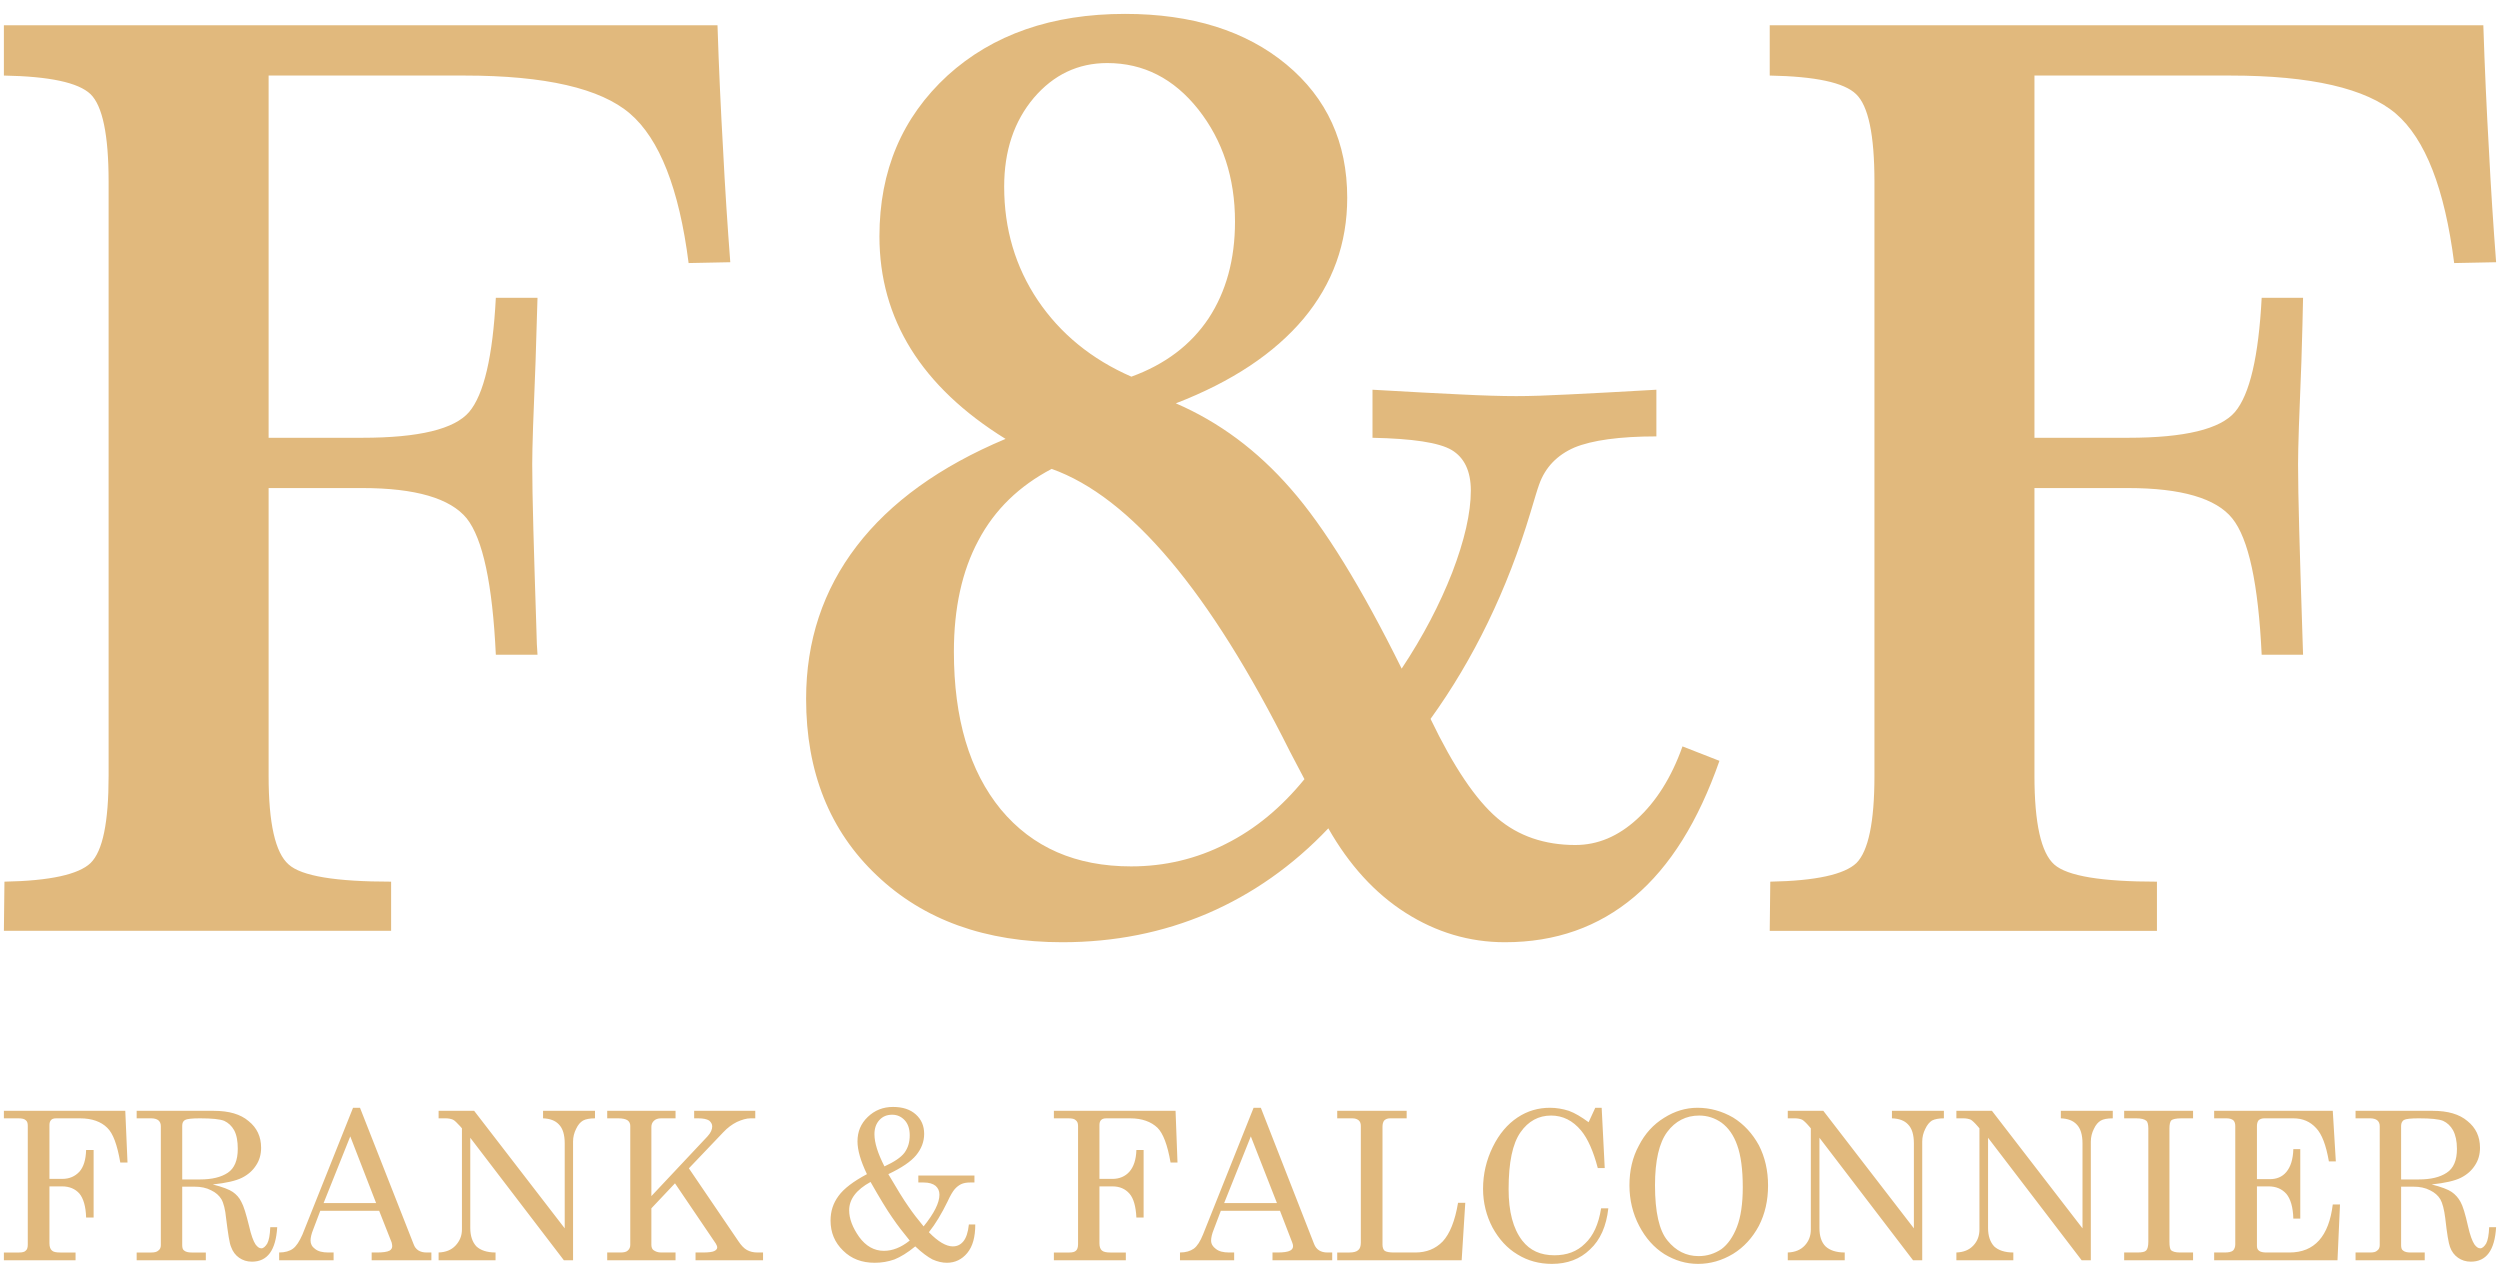 <?xml version="1.0" encoding="UTF-8"?>
<!DOCTYPE svg PUBLIC "-//W3C//DTD SVG 1.1//EN" "http://www.w3.org/Graphics/SVG/1.1/DTD/svg11.dtd">
<!-- Creator: CorelDRAW 2021 (64-Bit) -->
<svg xmlns="http://www.w3.org/2000/svg" xml:space="preserve" width="90px" height="46px" version="1.1" style="shape-rendering:geometricPrecision; text-rendering:geometricPrecision; image-rendering:optimizeQuality; fill-rule:evenodd; clip-rule:evenodd"
viewBox="0 0 90 46"
 xmlns:xlink="http://www.w3.org/1999/xlink"
 xmlns:xodm="http://www.corel.com/coreldraw/odm/2003">
 <defs>
  <style type="text/css">
   <![CDATA[
    .fil0 {fill:#E1B97D;fill-rule:nonzero}
   ]]>
  </style>
 </defs>
 <g id="Слой_x0020_1">
  <path class="fil0" d="M0.14 0.91l25.69 0c0.05,1.57 0.12,3.06 0.2,4.46 0.07,1.4 0.16,2.76 0.26,4.07l-1.5 0.03c-0.34,-2.68 -1.05,-4.47 -2.11,-5.38 -1.06,-0.91 -3.05,-1.37 -5.96,-1.37l-7.05 0 0 13.04 3.37 0c2.04,0 3.32,-0.31 3.85,-0.93 0.53,-0.63 0.85,-1.99 0.96,-4.11l1.5 0c-0.02,0.56 -0.04,1.33 -0.07,2.3 -0.08,1.9 -0.12,3.12 -0.12,3.69 0,1.17 0.06,3.14 0.15,5.93 0.01,0.41 0.02,0.72 0.04,0.93l-1.5 0c-0.12,-2.55 -0.47,-4.18 -1.05,-4.91 -0.59,-0.72 -1.84,-1.09 -3.76,-1.09l-3.37 0 0 10.36c0,1.71 0.24,2.77 0.72,3.19 0.46,0.42 1.7,0.62 3.69,0.62l0 1.77 -13.94 0 0.02 -1.77c1.64,-0.03 2.67,-0.26 3.1,-0.67 0.44,-0.43 0.65,-1.47 0.65,-3.14l0 -21.39c0,-1.69 -0.22,-2.73 -0.65,-3.15 -0.44,-0.42 -1.48,-0.64 -3.12,-0.67l0 -1.81zm40.59 12.65c1.21,-0.44 2.14,-1.14 2.78,-2.1 0.63,-0.96 0.95,-2.12 0.95,-3.48 0,-1.58 -0.44,-2.92 -1.32,-4.04 -0.88,-1.11 -1.97,-1.67 -3.28,-1.67 -1.05,0 -1.93,0.42 -2.64,1.25 -0.71,0.84 -1.07,1.9 -1.07,3.2 0,1.52 0.4,2.88 1.21,4.09 0.81,1.2 1.93,2.12 3.37,2.75zm-2.87 3.32c-1.16,0.61 -2.05,1.46 -2.64,2.58 -0.59,1.1 -0.88,2.44 -0.88,4 0,2.41 0.56,4.3 1.69,5.68 1.14,1.37 2.7,2.05 4.69,2.05 1.21,0 2.35,-0.27 3.41,-0.81 1.06,-0.53 2,-1.31 2.83,-2.33 -0.12,-0.22 -0.29,-0.56 -0.52,-0.99 -2.89,-5.78 -5.75,-9.17 -8.58,-10.18zm4.47 -2.36c1.55,0.67 2.93,1.69 4.14,3.08 1.21,1.38 2.54,3.54 3.99,6.47 0.77,-1.16 1.37,-2.31 1.82,-3.46 0.44,-1.15 0.67,-2.14 0.67,-2.95 0,-0.71 -0.24,-1.19 -0.69,-1.46 -0.46,-0.27 -1.41,-0.41 -2.85,-0.44l0 -1.73c1.32,0.08 2.38,0.13 3.18,0.17 0.8,0.04 1.47,0.06 2,0.06 0.48,0 1.12,-0.02 1.88,-0.06 0.77,-0.04 1.83,-0.09 3.16,-0.17l0 1.68c-1.33,0 -2.32,0.14 -2.95,0.4 -0.62,0.27 -1.05,0.71 -1.27,1.33 -0.06,0.16 -0.16,0.5 -0.31,1 -0.84,2.8 -2.05,5.29 -3.6,7.44 0.83,1.73 1.63,2.91 2.4,3.57 0.76,0.65 1.71,0.97 2.81,0.97 0.81,0 1.54,-0.31 2.22,-0.93 0.68,-0.62 1.24,-1.49 1.64,-2.62l1.33 0.52c-0.76,2.17 -1.77,3.8 -3.06,4.89 -1.29,1.09 -2.84,1.64 -4.66,1.64 -1.29,0 -2.48,-0.36 -3.58,-1.06 -1.1,-0.7 -2.03,-1.72 -2.78,-3.04 -1.28,1.35 -2.74,2.37 -4.34,3.06 -1.61,0.69 -3.36,1.04 -5.24,1.04 -2.76,0 -4.99,-0.8 -6.68,-2.41 -1.69,-1.6 -2.54,-3.72 -2.54,-6.35 0,-2.09 0.61,-3.92 1.82,-5.5 1.21,-1.58 3,-2.87 5.36,-3.86 -1.52,-0.94 -2.66,-2.03 -3.41,-3.24 -0.75,-1.21 -1.13,-2.56 -1.13,-4.05 0,-2.37 0.82,-4.29 2.45,-5.79 1.63,-1.48 3.76,-2.22 6.39,-2.22 2.41,0 4.35,0.61 5.81,1.82 1.46,1.21 2.19,2.81 2.19,4.8 0,1.64 -0.52,3.09 -1.57,4.35 -1.05,1.25 -2.58,2.27 -4.6,3.05zm21.38 -13.61l25.69 0c0.05,1.57 0.12,3.06 0.2,4.46 0.07,1.4 0.16,2.76 0.26,4.07l-1.51 0.03c-0.34,-2.68 -1.04,-4.47 -2.1,-5.38 -1.07,-0.91 -3.06,-1.37 -5.96,-1.37l-7.05 0 0 13.04 3.37 0c2.04,0 3.32,-0.31 3.85,-0.93 0.53,-0.63 0.85,-1.99 0.96,-4.11l1.49 0c-0.01,0.56 -0.03,1.33 -0.06,2.3 -0.08,1.9 -0.12,3.12 -0.12,3.69 0,1.17 0.06,3.14 0.15,5.93 0.01,0.41 0.02,0.72 0.03,0.93l-1.49 0c-0.12,-2.55 -0.47,-4.18 -1.06,-4.91 -0.58,-0.72 -1.83,-1.09 -3.75,-1.09l-3.37 0 0 10.36c0,1.71 0.24,2.77 0.71,3.19 0.47,0.42 1.71,0.62 3.7,0.62l0 1.77 -13.94 0 0.02 -1.77c1.64,-0.03 2.67,-0.26 3.1,-0.67 0.43,-0.43 0.65,-1.47 0.65,-3.14l0 -21.39c0,-1.69 -0.22,-2.73 -0.66,-3.15 -0.43,-0.42 -1.47,-0.64 -3.11,-0.67l0 -1.81z"/>
  <path class="fil0" d="M0.14 39.99l4.37 0 0.08 1.86 -0.26 0c-0.11,-0.64 -0.26,-1.05 -0.47,-1.25 -0.22,-0.22 -0.55,-0.34 -0.98,-0.34l-0.86 0c-0.08,0 -0.15,0.02 -0.18,0.06 -0.04,0.04 -0.06,0.1 -0.06,0.18l0 1.94 0.46 0c0.26,0 0.46,-0.09 0.62,-0.26 0.15,-0.17 0.23,-0.43 0.24,-0.78l0.27 0 0 2.43 -0.27 0c-0.01,-0.4 -0.1,-0.69 -0.24,-0.86 -0.15,-0.17 -0.36,-0.26 -0.62,-0.26l-0.46 0 0 2.05c0,0.12 0.03,0.21 0.09,0.26 0.05,0.05 0.15,0.07 0.3,0.07l0.55 0 0 0.28 -2.58 0 0 -0.28 0.55 0c0.11,0 0.2,-0.02 0.24,-0.07 0.05,-0.04 0.07,-0.11 0.07,-0.22l0 -4.27c0,-0.1 -0.02,-0.16 -0.07,-0.2 -0.05,-0.05 -0.14,-0.07 -0.26,-0.07l-0.53 0 0 -0.27zm31.84 2.28c0.31,0.53 0.55,0.92 0.72,1.16 0.17,0.25 0.35,0.48 0.55,0.72 0.38,-0.47 0.57,-0.85 0.57,-1.14 0,-0.14 -0.05,-0.24 -0.14,-0.32 -0.1,-0.08 -0.24,-0.12 -0.43,-0.12l-0.19 0 0 -0.25 2.02 0 0 0.25 -0.16 0c-0.13,0 -0.23,0.02 -0.32,0.06 -0.08,0.04 -0.16,0.1 -0.23,0.18 -0.07,0.08 -0.16,0.23 -0.26,0.45 -0.21,0.43 -0.43,0.8 -0.67,1.1 0.33,0.34 0.62,0.51 0.86,0.51 0.16,0 0.28,-0.06 0.38,-0.18 0.1,-0.12 0.17,-0.32 0.2,-0.61l0.23 0c0,0.45 -0.09,0.79 -0.29,1.03 -0.19,0.23 -0.44,0.35 -0.73,0.35 -0.17,0 -0.34,-0.04 -0.52,-0.12 -0.17,-0.09 -0.38,-0.24 -0.62,-0.47 -0.28,0.23 -0.53,0.38 -0.75,0.47 -0.23,0.08 -0.46,0.12 -0.71,0.12 -0.46,0 -0.84,-0.14 -1.14,-0.44 -0.3,-0.29 -0.45,-0.65 -0.45,-1.08 0,-0.33 0.09,-0.62 0.29,-0.89 0.19,-0.26 0.53,-0.52 1.02,-0.78 -0.23,-0.48 -0.34,-0.87 -0.34,-1.18 0,-0.35 0.12,-0.64 0.37,-0.88 0.25,-0.24 0.55,-0.36 0.91,-0.36 0.35,0 0.62,0.09 0.82,0.27 0.2,0.18 0.3,0.41 0.3,0.7 0,0.28 -0.1,0.54 -0.29,0.77 -0.19,0.23 -0.52,0.45 -1,0.68zm-0.14 -0.28c0.35,-0.16 0.59,-0.32 0.72,-0.49 0.13,-0.18 0.19,-0.38 0.19,-0.63 0,-0.23 -0.06,-0.41 -0.18,-0.54 -0.12,-0.13 -0.27,-0.2 -0.45,-0.2 -0.19,0 -0.34,0.06 -0.46,0.19 -0.12,0.13 -0.18,0.3 -0.18,0.51 0,0.31 0.12,0.69 0.36,1.16zm-0.5 0.56c-0.51,0.28 -0.77,0.62 -0.77,1.02 0,0.3 0.12,0.62 0.36,0.96 0.24,0.33 0.54,0.5 0.89,0.5 0.31,0 0.62,-0.12 0.93,-0.37 -0.23,-0.28 -0.44,-0.55 -0.63,-0.83 -0.19,-0.27 -0.45,-0.7 -0.78,-1.28zm6.6 -2.56l4.38 0 0.07 1.86 -0.25 0c-0.11,-0.64 -0.27,-1.05 -0.47,-1.25 -0.23,-0.22 -0.56,-0.34 -0.98,-0.34l-0.86 0c-0.09,0 -0.15,0.02 -0.19,0.06 -0.04,0.04 -0.06,0.1 -0.06,0.18l0 1.94 0.47 0c0.25,0 0.46,-0.09 0.61,-0.26 0.15,-0.17 0.24,-0.43 0.25,-0.78l0.26 0 0 2.43 -0.26 0c-0.02,-0.4 -0.1,-0.69 -0.25,-0.86 -0.15,-0.17 -0.35,-0.26 -0.61,-0.26l-0.47 0 0 2.05c0,0.12 0.03,0.21 0.09,0.26 0.06,0.05 0.16,0.07 0.3,0.07l0.56 0 0 0.28 -2.59 0 0 -0.28 0.56 0c0.11,0 0.19,-0.02 0.24,-0.07 0.04,-0.04 0.07,-0.11 0.07,-0.22l0 -4.27c0,-0.1 -0.03,-0.16 -0.08,-0.2 -0.05,-0.05 -0.13,-0.07 -0.26,-0.07l-0.53 0 0 -0.27zm-33.02 0l2.78 0c0.54,0 0.96,0.12 1.25,0.37 0.3,0.24 0.45,0.56 0.45,0.96 0,0.24 -0.06,0.45 -0.18,0.63 -0.12,0.19 -0.29,0.34 -0.51,0.45 -0.22,0.11 -0.57,0.19 -1.05,0.24 0.35,0.09 0.59,0.18 0.72,0.27 0.13,0.09 0.24,0.21 0.31,0.36 0.08,0.14 0.17,0.43 0.28,0.88 0.07,0.31 0.15,0.53 0.23,0.65 0.07,0.09 0.13,0.14 0.21,0.14 0.07,0 0.14,-0.06 0.21,-0.17 0.06,-0.11 0.1,-0.31 0.11,-0.59l0.25 0c-0.05,0.83 -0.35,1.24 -0.91,1.24 -0.18,0 -0.33,-0.05 -0.46,-0.14 -0.13,-0.09 -0.23,-0.22 -0.29,-0.39 -0.06,-0.13 -0.11,-0.48 -0.18,-1.03 -0.03,-0.32 -0.09,-0.55 -0.17,-0.69 -0.08,-0.13 -0.2,-0.24 -0.37,-0.32 -0.17,-0.09 -0.37,-0.13 -0.6,-0.13l-0.44 0 0 2.11c0,0.09 0.02,0.16 0.07,0.19 0.06,0.05 0.15,0.07 0.27,0.07l0.51 0 0 0.28 -2.49 0 0 -0.28 0.53 0c0.11,0 0.2,-0.02 0.25,-0.07 0.06,-0.04 0.09,-0.11 0.09,-0.19l0 -4.29c0,-0.09 -0.03,-0.16 -0.09,-0.21 -0.05,-0.04 -0.14,-0.07 -0.25,-0.07l-0.53 0 0 -0.27zm1.64 2.47l0.64 0c0.43,0 0.76,-0.08 1,-0.24 0.24,-0.16 0.36,-0.45 0.36,-0.86 0,-0.28 -0.04,-0.5 -0.13,-0.67 -0.09,-0.16 -0.21,-0.27 -0.36,-0.34 -0.15,-0.06 -0.44,-0.09 -0.87,-0.09 -0.29,0 -0.47,0.02 -0.54,0.06 -0.07,0.04 -0.1,0.11 -0.1,0.21l0 1.93zm6.15 -2.58l0.25 0 1.93 4.91c0.07,0.2 0.23,0.3 0.47,0.3l0.17 0 0 0.28 -2.15 0 0 -0.28 0.18 0c0.22,0 0.38,-0.02 0.47,-0.07 0.06,-0.04 0.09,-0.09 0.09,-0.16 0,-0.04 -0.01,-0.08 -0.02,-0.13l-0.45 -1.14 -2.12 0 -0.25 0.66c-0.07,0.17 -0.1,0.31 -0.1,0.41 0,0.12 0.05,0.22 0.16,0.3 0.11,0.09 0.27,0.13 0.48,0.13l0.19 0 0 0.28 -1.96 0 0 -0.28c0.21,0 0.38,-0.05 0.5,-0.14 0.12,-0.09 0.23,-0.26 0.34,-0.51l1.82 -4.56zm-0.1 1.03l-0.96 2.4 1.89 0 -0.93 -2.4zm3.18 -0.92l1.28 0 3.26 4.23 0 -3.06c0,-0.31 -0.07,-0.54 -0.21,-0.68 -0.13,-0.14 -0.32,-0.21 -0.57,-0.22l0 -0.27 1.87 0 0 0.27c-0.19,0 -0.34,0.03 -0.43,0.08 -0.1,0.06 -0.18,0.15 -0.25,0.3 -0.07,0.14 -0.11,0.29 -0.11,0.46l0 4.27 -0.33 0 -3.37 -4.41 0 3.25c0,0.29 0.08,0.51 0.22,0.66 0.15,0.14 0.38,0.22 0.69,0.22l0 0.28 -2.05 0 0 -0.28c0.26,-0.01 0.46,-0.09 0.61,-0.25 0.15,-0.16 0.23,-0.35 0.23,-0.58l0 -3.64 -0.06 -0.07c-0.12,-0.13 -0.2,-0.21 -0.26,-0.24 -0.07,-0.03 -0.16,-0.05 -0.27,-0.05l-0.25 0 0 -0.27zm6.07 0l2.46 0 0 0.27 -0.52 0c-0.11,0 -0.2,0.03 -0.26,0.09 -0.06,0.06 -0.09,0.13 -0.09,0.22l0 2.49 2.02 -2.15c0.12,-0.13 0.17,-0.25 0.17,-0.36 0,-0.08 -0.04,-0.15 -0.11,-0.21 -0.08,-0.05 -0.21,-0.08 -0.39,-0.08l-0.15 0 0 -0.27 2.2 0 0 0.27 -0.17 0c-0.15,0 -0.31,0.05 -0.49,0.13 -0.18,0.09 -0.34,0.21 -0.49,0.37l-1.24 1.3 1.78 2.62c0.1,0.15 0.2,0.26 0.31,0.32 0.11,0.06 0.23,0.09 0.38,0.09l0.2 0 0 0.28 -2.43 0 0 -0.28 0.27 0c0.2,0 0.34,-0.02 0.4,-0.05 0.07,-0.03 0.11,-0.08 0.11,-0.13 0,-0.04 -0.02,-0.09 -0.05,-0.14l-1.47 -2.17 -0.85 0.9 0 1.32c0,0.08 0.03,0.15 0.07,0.18 0.08,0.06 0.17,0.09 0.28,0.09l0.52 0 0 0.28 -2.46 0 0 -0.28 0.48 0c0.12,0 0.21,-0.02 0.26,-0.07 0.06,-0.05 0.09,-0.12 0.09,-0.2l0 -4.29c0,-0.08 -0.03,-0.15 -0.1,-0.2 -0.06,-0.04 -0.17,-0.07 -0.33,-0.07l-0.4 0 0 -0.27zm23.27 -0.11l0.26 0 1.92 4.91c0.08,0.2 0.24,0.3 0.48,0.3l0.17 0 0 0.28 -2.15 0 0 -0.28 0.17 0c0.22,0 0.38,-0.02 0.47,-0.07 0.07,-0.04 0.1,-0.09 0.1,-0.16 0,-0.04 -0.01,-0.08 -0.03,-0.13l-0.44 -1.14 -2.13 0 -0.25 0.66c-0.07,0.17 -0.1,0.31 -0.1,0.41 0,0.12 0.06,0.22 0.17,0.3 0.11,0.09 0.27,0.13 0.48,0.13l0.18 0 0 0.28 -1.95 0 0 -0.28c0.21,0 0.37,-0.05 0.5,-0.14 0.12,-0.09 0.23,-0.26 0.33,-0.51l1.82 -4.56zm-0.1 1.03l-0.96 2.4 1.9 0 -0.94 -2.4zm3.11 -0.92l2.5 0 0 0.27 -0.6 0c-0.09,0 -0.16,0.03 -0.21,0.08 -0.04,0.05 -0.06,0.13 -0.06,0.23l0 4.24c0,0.1 0.03,0.18 0.08,0.22 0.06,0.04 0.17,0.06 0.34,0.06l0.76 0c0.4,0 0.73,-0.13 0.99,-0.4 0.25,-0.27 0.44,-0.73 0.55,-1.39l0.26 0 -0.13 2.07 -4.48 0 0 -0.28 0.44 0c0.15,0 0.26,-0.03 0.32,-0.09 0.06,-0.05 0.09,-0.14 0.09,-0.27l0 -4.19c0,-0.09 -0.02,-0.16 -0.08,-0.21 -0.05,-0.04 -0.12,-0.07 -0.22,-0.07l-0.55 0 0 -0.27zm9.05 0.41l0.24 -0.52 0.23 0 0.11 2.17 -0.25 0c-0.16,-0.61 -0.36,-1.06 -0.6,-1.35 -0.3,-0.36 -0.66,-0.54 -1.08,-0.54 -0.45,0 -0.82,0.2 -1.1,0.6 -0.29,0.41 -0.43,1.09 -0.43,2.05 0,0.81 0.16,1.42 0.49,1.85 0.28,0.36 0.66,0.53 1.16,0.53 0.44,0 0.81,-0.13 1.1,-0.42 0.3,-0.28 0.49,-0.7 0.58,-1.27l0.26 0c-0.07,0.64 -0.29,1.14 -0.66,1.48 -0.36,0.35 -0.82,0.52 -1.37,0.52 -0.45,0 -0.87,-0.11 -1.24,-0.34 -0.37,-0.22 -0.67,-0.55 -0.9,-0.97 -0.22,-0.42 -0.34,-0.89 -0.34,-1.39 0,-0.54 0.12,-1.04 0.35,-1.51 0.23,-0.47 0.53,-0.82 0.89,-1.06 0.36,-0.24 0.75,-0.35 1.17,-0.35 0.23,0 0.46,0.04 0.68,0.11 0.22,0.08 0.45,0.22 0.71,0.41zm3.92 -0.52c0.45,0 0.88,0.12 1.28,0.35 0.39,0.24 0.7,0.58 0.93,1 0.22,0.43 0.33,0.91 0.33,1.45 0,0.54 -0.11,1.02 -0.33,1.45 -0.23,0.43 -0.54,0.77 -0.93,1.01 -0.4,0.24 -0.82,0.36 -1.26,0.36 -0.43,0 -0.83,-0.12 -1.21,-0.35 -0.38,-0.24 -0.68,-0.58 -0.91,-1.02 -0.23,-0.44 -0.35,-0.93 -0.35,-1.46 0,-0.53 0.11,-1.01 0.34,-1.43 0.22,-0.43 0.52,-0.76 0.91,-1 0.38,-0.24 0.78,-0.36 1.2,-0.36zm0.06 0.28c-0.47,0 -0.86,0.2 -1.15,0.59 -0.29,0.39 -0.44,1.03 -0.44,1.92 0,0.96 0.15,1.63 0.45,1.99 0.3,0.37 0.67,0.56 1.12,0.56 0.31,0 0.58,-0.09 0.82,-0.25 0.23,-0.17 0.42,-0.44 0.56,-0.8 0.14,-0.36 0.21,-0.84 0.21,-1.43 0,-0.65 -0.07,-1.15 -0.2,-1.51 -0.13,-0.37 -0.32,-0.63 -0.56,-0.81 -0.24,-0.17 -0.51,-0.26 -0.81,-0.26zm3.19 -0.17l1.28 0 3.26 4.23 0 -3.06c0,-0.31 -0.07,-0.54 -0.21,-0.68 -0.13,-0.14 -0.32,-0.21 -0.58,-0.22l0 -0.27 1.87 0 0 0.27c-0.19,0 -0.33,0.03 -0.43,0.08 -0.09,0.06 -0.17,0.15 -0.24,0.3 -0.07,0.14 -0.11,0.29 -0.11,0.46l0 4.27 -0.33 0 -3.37 -4.41 0 3.25c0,0.29 0.07,0.51 0.22,0.66 0.15,0.14 0.38,0.22 0.69,0.22l0 0.28 -2.05 0 0 -0.28c0.26,-0.01 0.46,-0.09 0.61,-0.25 0.15,-0.16 0.22,-0.35 0.22,-0.58l0 -3.64 -0.06 -0.07c-0.11,-0.13 -0.2,-0.21 -0.25,-0.24 -0.07,-0.03 -0.16,-0.05 -0.27,-0.05l-0.25 0 0 -0.27zm6.07 0l1.28 0 3.26 4.23 0 -3.06c0,-0.31 -0.07,-0.54 -0.21,-0.68 -0.13,-0.14 -0.32,-0.21 -0.57,-0.22l0 -0.27 1.87 0 0 0.27c-0.2,0 -0.34,0.03 -0.43,0.08 -0.1,0.06 -0.18,0.15 -0.25,0.3 -0.07,0.14 -0.11,0.29 -0.11,0.46l0 4.27 -0.33 0 -3.37 -4.41 0 3.25c0,0.29 0.08,0.51 0.22,0.66 0.15,0.14 0.38,0.22 0.69,0.22l0 0.28 -2.05 0 0 -0.28c0.26,-0.01 0.46,-0.09 0.61,-0.25 0.15,-0.16 0.22,-0.35 0.22,-0.58l0 -3.64 -0.06 -0.07c-0.11,-0.13 -0.2,-0.21 -0.25,-0.24 -0.07,-0.03 -0.16,-0.05 -0.27,-0.05l-0.25 0 0 -0.27zm6.04 0l2.48 0 0 0.27 -0.42 0c-0.19,0 -0.31,0.03 -0.36,0.07 -0.05,0.05 -0.07,0.15 -0.07,0.3l0 4.07c0,0.17 0.02,0.27 0.06,0.31 0.06,0.05 0.16,0.08 0.32,0.08l0.47 0 0 0.28 -2.48 0 0 -0.28 0.47 0c0.17,0 0.27,-0.02 0.32,-0.07 0.05,-0.05 0.08,-0.15 0.08,-0.32l0 -4.07c0,-0.15 -0.03,-0.25 -0.07,-0.28 -0.07,-0.06 -0.19,-0.09 -0.37,-0.09l-0.43 0 0 -0.27zm3.24 0l4.27 0 0.11 1.82 -0.25 0c-0.1,-0.58 -0.25,-0.98 -0.46,-1.2 -0.21,-0.23 -0.48,-0.35 -0.82,-0.35l-1.05 0c-0.09,0 -0.15,0.03 -0.2,0.07 -0.04,0.05 -0.06,0.12 -0.06,0.21l0 1.91 0.46 0c0.25,0 0.45,-0.08 0.6,-0.26 0.15,-0.18 0.24,-0.45 0.25,-0.82l0.25 0 0 2.5 -0.25 0c-0.01,-0.41 -0.1,-0.71 -0.25,-0.89 -0.16,-0.18 -0.37,-0.27 -0.64,-0.27l-0.42 0 0 2.14c0,0.08 0.02,0.14 0.08,0.18 0.05,0.04 0.14,0.06 0.26,0.06l0.83 0c0.9,0 1.42,-0.58 1.56,-1.73l0.26 0 -0.09 2.01 -4.44 0 0 -0.28 0.37 0c0.15,0 0.25,-0.02 0.31,-0.07 0.05,-0.05 0.08,-0.13 0.08,-0.22l0 -4.26c0,-0.09 -0.02,-0.16 -0.07,-0.21 -0.05,-0.04 -0.13,-0.07 -0.24,-0.07l-0.45 0 0 -0.27zm5.09 0l2.78 0c0.54,0 0.96,0.12 1.25,0.37 0.3,0.24 0.45,0.56 0.45,0.96 0,0.24 -0.06,0.45 -0.18,0.63 -0.12,0.19 -0.29,0.34 -0.51,0.45 -0.22,0.11 -0.57,0.19 -1.05,0.24 0.35,0.09 0.59,0.18 0.72,0.27 0.13,0.09 0.24,0.21 0.32,0.36 0.08,0.14 0.17,0.43 0.27,0.88 0.07,0.31 0.15,0.53 0.23,0.65 0.07,0.09 0.13,0.14 0.21,0.14 0.07,0 0.14,-0.06 0.21,-0.17 0.06,-0.11 0.1,-0.31 0.11,-0.59l0.25 0c-0.05,0.83 -0.35,1.24 -0.91,1.24 -0.18,0 -0.33,-0.05 -0.46,-0.14 -0.13,-0.09 -0.23,-0.22 -0.29,-0.39 -0.05,-0.13 -0.11,-0.48 -0.17,-1.03 -0.04,-0.32 -0.1,-0.55 -0.18,-0.69 -0.08,-0.13 -0.2,-0.24 -0.37,-0.32 -0.17,-0.09 -0.37,-0.13 -0.6,-0.13l-0.44 0 0 2.11c0,0.09 0.02,0.16 0.07,0.19 0.06,0.05 0.15,0.07 0.27,0.07l0.51 0 0 0.28 -2.49 0 0 -0.28 0.53 0c0.12,0 0.2,-0.02 0.25,-0.07 0.06,-0.04 0.09,-0.11 0.09,-0.19l0 -4.29c0,-0.09 -0.03,-0.16 -0.09,-0.21 -0.05,-0.04 -0.14,-0.07 -0.25,-0.07l-0.53 0 0 -0.27zm1.64 2.47l0.64 0c0.43,0 0.76,-0.08 1,-0.24 0.25,-0.16 0.37,-0.45 0.37,-0.86 0,-0.28 -0.05,-0.5 -0.14,-0.67 -0.09,-0.16 -0.21,-0.27 -0.36,-0.34 -0.15,-0.06 -0.44,-0.09 -0.87,-0.09 -0.29,0 -0.47,0.02 -0.54,0.06 -0.06,0.04 -0.1,0.11 -0.1,0.21l0 1.93z"/>
 </g>
</svg>
